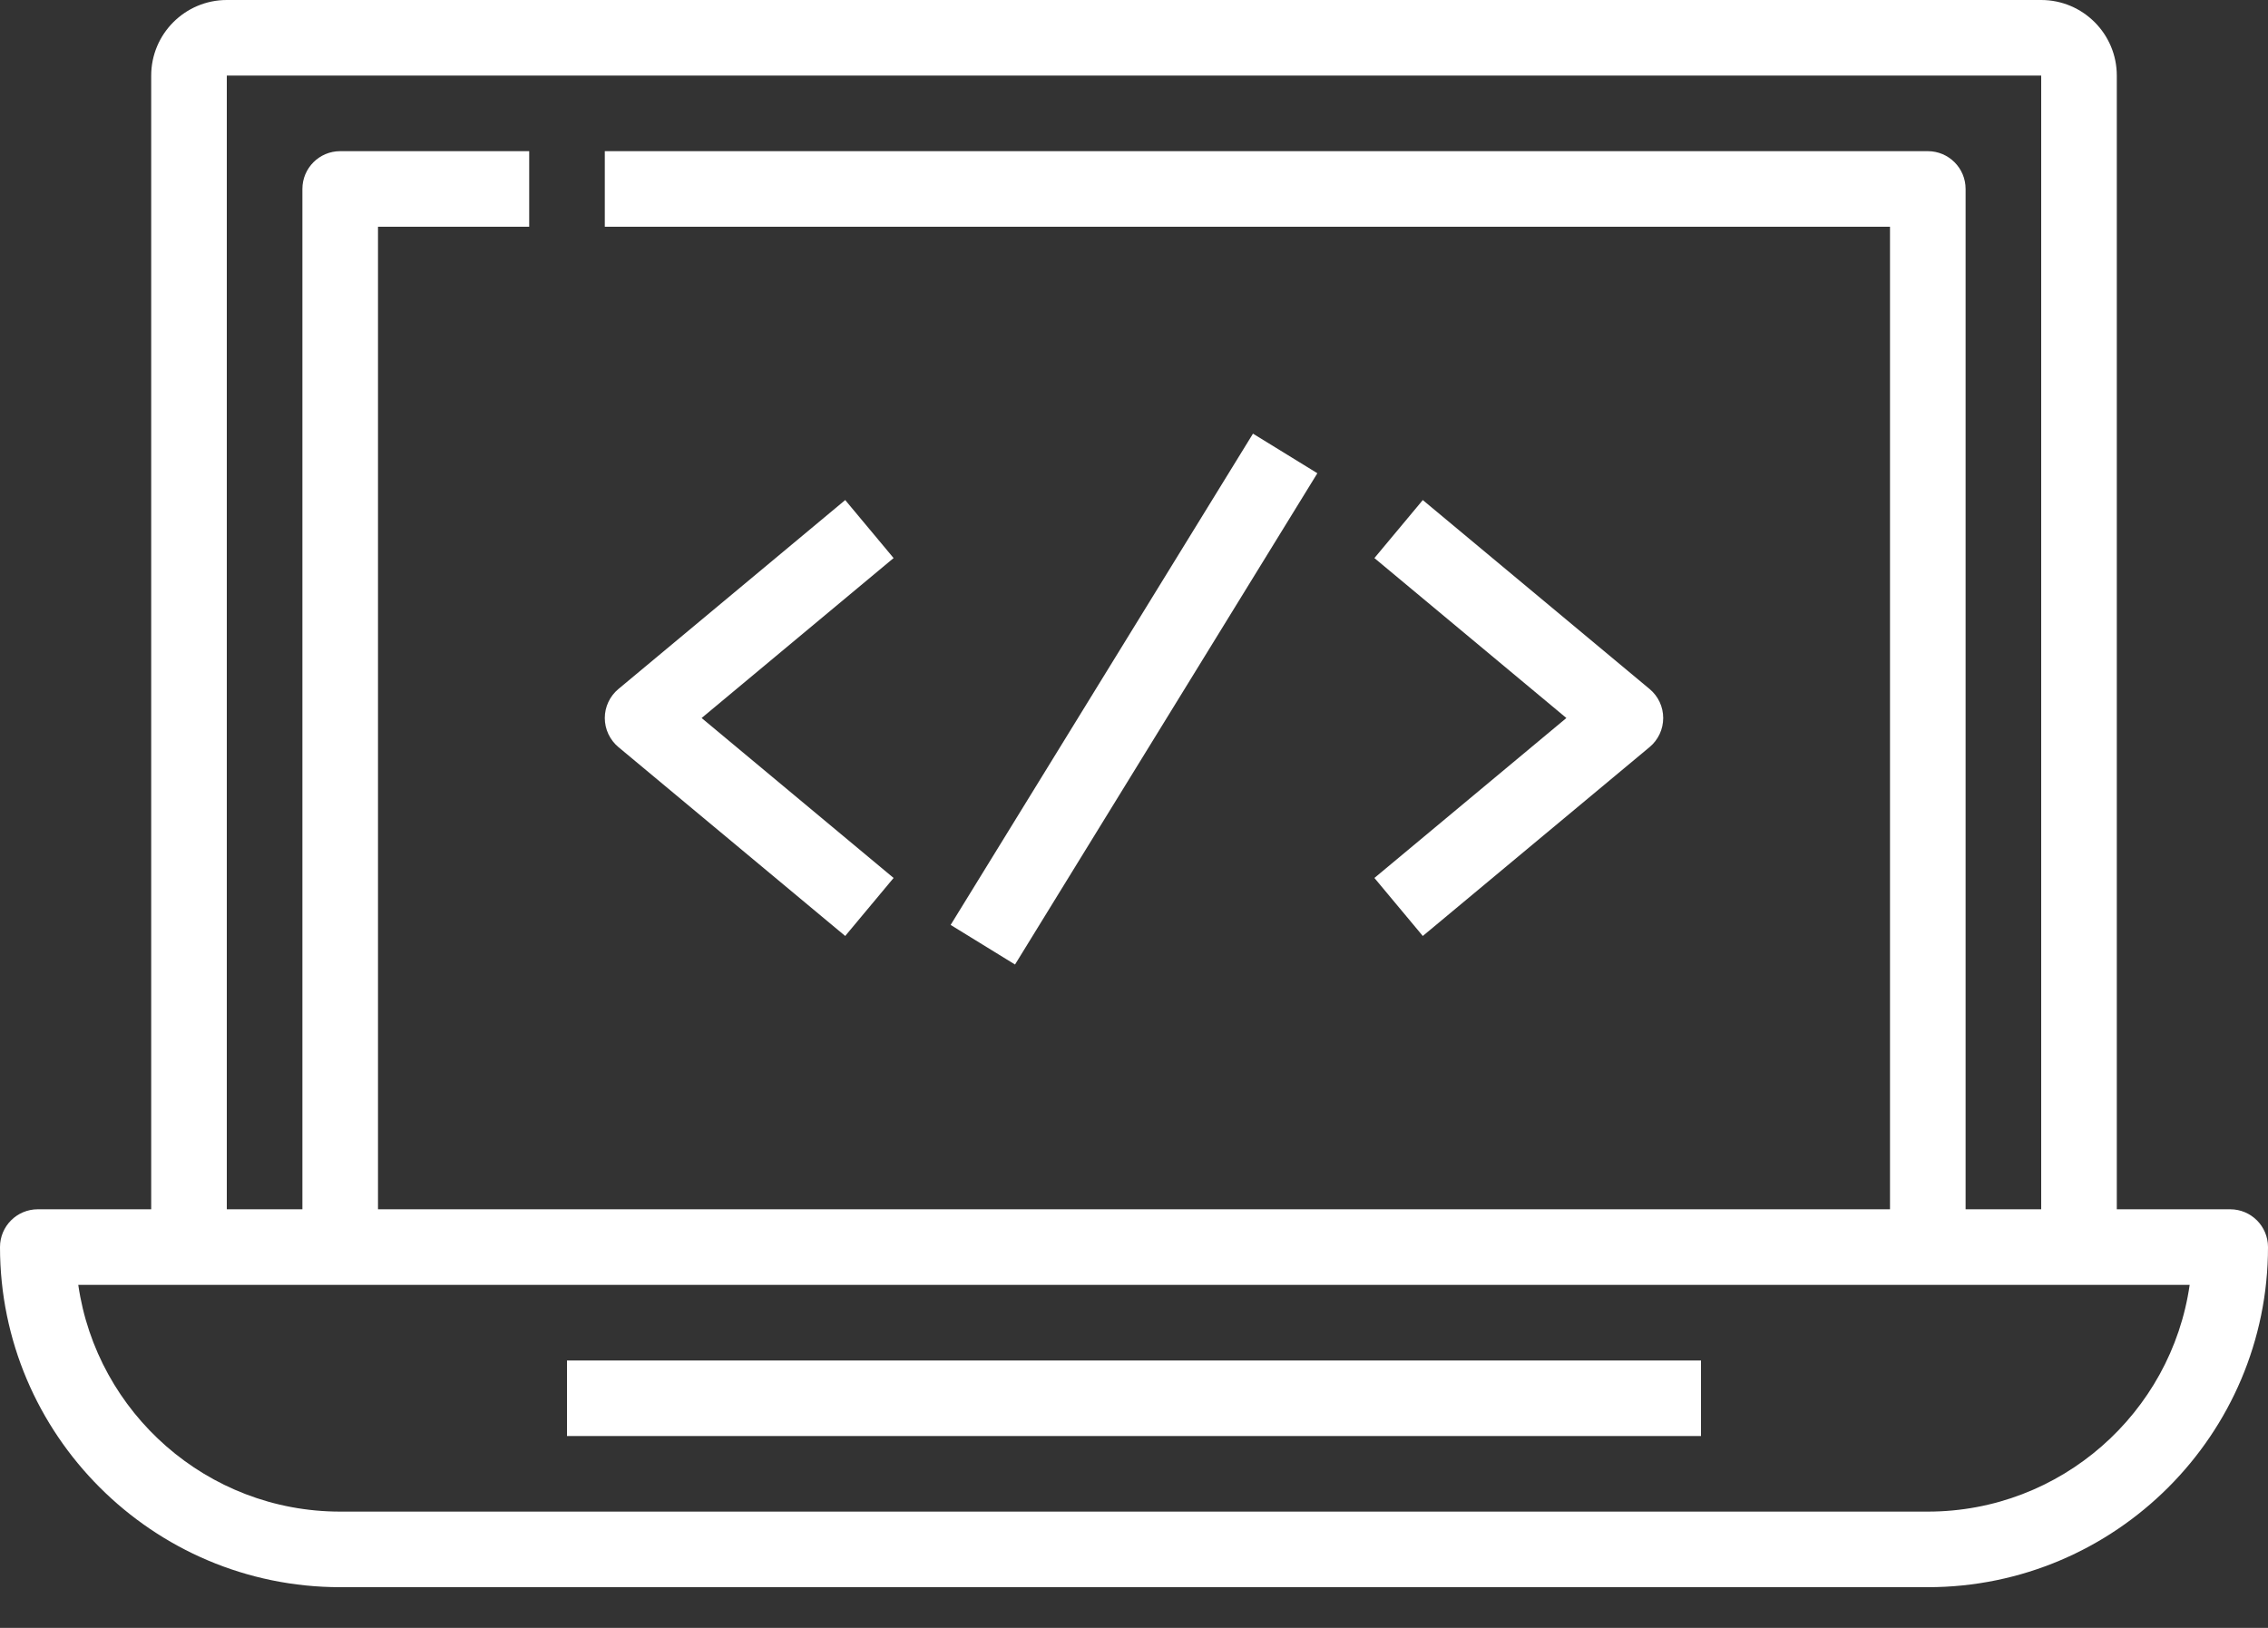 <svg width="39" height="28" viewBox="0 0 39 28" fill="none" xmlns="http://www.w3.org/2000/svg">
<rect x="0" y="0" width="39" height="28" fill="#333333" stroke="none"/>
<path d="M38.35 20.8H36.4V1.3C36.4 0.583 35.817 0 35.1 0H3.9C3.183 0 2.6 0.583 2.6 1.3V20.8H0.65C0.291 20.8 0 21.091 0 21.45C0 24.675 2.625 27.3 5.85 27.3H33.15C36.375 27.3 39 24.675 39 21.45C39 21.091 38.709 20.8 38.35 20.8ZM3.9 1.3H35.1V20.8H33.8V3.25C33.8 2.891 33.509 2.6 33.15 2.6H10.4V3.9H32.5V20.8H6.5V3.9H9.1V2.6H5.85C5.491 2.6 5.2 2.891 5.2 3.25V20.8H3.9V1.3ZM33.15 26H5.85C3.561 26 1.663 24.302 1.346 22.1H37.653C37.337 24.302 35.439 26 33.15 26Z" fill="white"/>
<path d="M29.25 23.4H9.75V24.7H29.25V23.4Z" fill="white"/>
<path d="M14.534 16.099L15.366 15.101L12.065 12.35L15.366 9.599L14.534 8.601L10.634 11.851C10.486 11.975 10.4 12.157 10.4 12.35C10.4 12.543 10.486 12.726 10.634 12.85L14.534 16.099Z" fill="white"/>
<path d="M24.466 16.099L28.366 12.85C28.515 12.726 28.6 12.543 28.6 12.35C28.6 12.157 28.515 11.975 28.366 11.851L24.466 8.601L23.634 9.599L26.935 12.35L23.634 15.101L24.466 16.099Z" fill="white"/>
<path d="M21.546 7.459L16.347 15.909L17.454 16.59L22.653 8.14L21.546 7.459Z" fill="white"/>
</svg>
